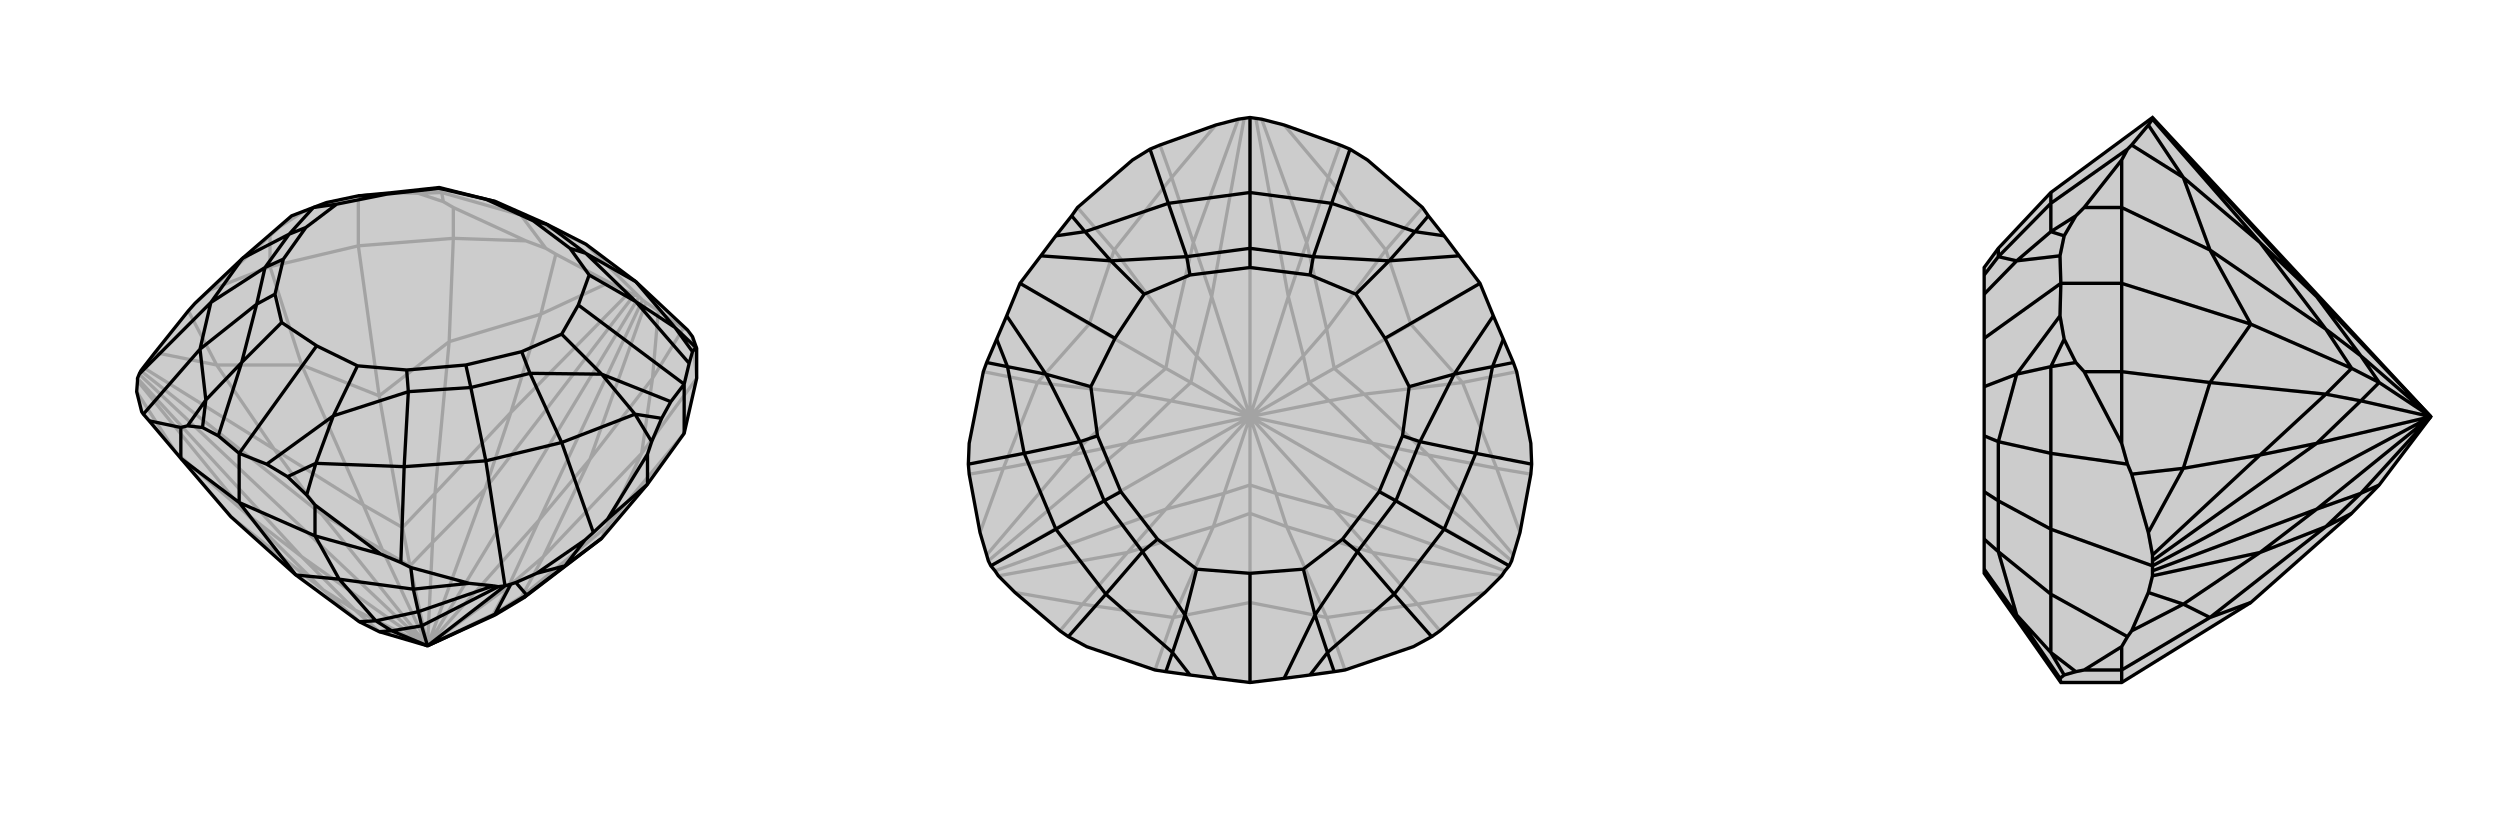 <svg xmlns="http://www.w3.org/2000/svg" viewBox="0 0 3000 1000">
    <g stroke="currentColor" stroke-width="4" fill="none" transform="translate(13 -65)">
        <path fill="currentColor" stroke="none" fill-opacity=".2" d="M581,803L616,782L709,711L764,646L808,585L823,519L823,483L818,469L812,461L750,403L690,358L643,334L582,307L514,290L459,296L417,300L379,308L363,314L337,324L278,375L221,429L213,438L173,488L159,506L156,510L154,514L152,519L152,522L151,535L157,559L159,562L166,570L204,615L264,685L342,755L418,811L442,823L500,840z" />
<path stroke-opacity=".2" d="M500,840L754,421M500,840L154,514M500,840L634,689M500,840L569,652M500,840L373,682M500,840L349,733M500,840L597,769M500,840L579,802M500,840L506,716M500,840L446,725M500,840L479,744M500,840L413,797M770,519L777,438M636,442L718,404M247,503L173,488M198,608L151,535M634,689L758,425M695,616L762,428M569,652L748,419M600,560L742,416M373,682L156,510M316,604L159,506M349,733L152,519M281,680L152,522M634,689L597,769M634,689L695,616M569,652L506,716M569,652L600,560M373,682L446,725M373,682L316,604M349,733L413,797M349,733L281,680M581,803L579,802M579,802L597,769M597,769L639,733M579,802L613,781M506,716L479,744M506,716L509,657M446,725L479,744M446,725L423,671M479,744L470,698M413,797L442,823M413,797L375,773M695,616L770,519M695,616L639,733M600,560L636,442M600,560L509,657M316,604L247,503M316,604L423,671M281,680L198,608M281,680L375,773M770,519L807,459M770,519L757,609M636,442L654,370M636,442L526,475M247,503L213,438M247,503L349,503M198,608L157,559M198,608L264,685M823,519L818,469M531,351L618,354M311,385L239,413M616,782L613,781M639,733L613,781M639,733L757,609M613,781L715,697M509,657L470,698M509,657L526,475M423,671L470,698M423,671L349,503M470,698L442,540M375,773L418,811M375,773L264,685M709,711L715,697M757,609L823,519M757,609L715,697M715,697L808,585M526,475L531,351M526,475L442,540M349,503L311,385M349,503L442,540M442,540L417,360M531,351L531,314M531,351L417,360M311,385L311,348M417,360L311,385M417,360L417,300M351,319L323,337M489,297L519,307M351,319L379,308M351,319L337,324M489,297L459,296M489,297L517,296M239,413L221,429M239,413L311,348M311,348L323,337M323,337L337,324M618,354L642,363M618,354L531,314M531,314L519,307M519,307L517,296M758,425L754,421M777,438L807,459M777,438L762,428M758,425L762,428M807,459L812,461M754,421L748,419M718,404L654,370M718,404L742,416M748,419L742,416M654,370L642,363M642,363L612,323M754,421L690,358M517,296L514,290M517,296L612,323M612,323L690,358M612,323L582,307" />
<path d="M581,803L616,782L709,711L764,646L808,585L823,519L823,483L818,469L812,461L750,403L690,358L643,334L582,307L514,290L459,296L417,300L379,308L363,314L337,324L278,375L221,429L213,438L173,488L159,506L156,510L154,514L152,519L152,522L151,535L157,559L159,562L166,570L204,615L264,685L342,755L418,811L442,823L500,840z" />
<path d="M500,840L593,768M500,840L493,816M500,840L581,802M500,840L457,822M483,772L550,765M665,744L631,753M493,816L585,769M489,799L579,768M581,802L600,766M619,779L606,764M493,816L457,822M493,816L489,799M581,802L581,803M581,802L619,779M457,822L442,823M457,822L438,810M489,799L483,772M489,799L438,810M619,779L665,744M619,779L616,782M483,772L480,746M483,772L394,760M665,744L689,713M665,744L709,711M365,708L444,730M764,646L716,688M438,810L418,811M438,810L394,760M394,760L365,708M394,760L342,755M342,755L274,668M365,708L365,671M365,708L274,668M764,646L764,610M808,585L808,526M204,615L204,578M204,615L274,668M274,668L274,609M818,487L822,482M781,567L769,595M332,637L355,659M230,578L212,576M818,487L814,501M818,487L797,458M781,567L792,547M781,567L749,562M332,637L307,622M332,637L366,621M230,578L249,588M230,578L234,545M814,501L808,526M814,501L750,427M808,526L792,547M792,547L709,514M808,526L681,431M307,622L274,609M307,622L387,564M274,609L249,588M249,588L277,500M274,609L367,480M417,300L451,298M823,483L822,482M822,482L797,458M716,688L699,704M716,688L764,610M764,610L769,595M769,595L749,562M444,730L468,740M444,730L365,671M365,671L355,659M355,659L366,621M166,570L204,578M204,578L212,576M212,576L234,545M600,766L593,768M631,753L689,713M631,753L606,764M600,766L606,764M689,713L699,704M699,704L661,596M593,768L585,769M550,765L480,746M550,765L579,768M585,769L579,768M480,746L468,740M468,740L472,625M593,768L570,618M159,562L227,484M154,514L240,428M797,458L750,427M797,458L750,403M749,562L709,514M749,562L661,596M366,621L387,564M366,621L472,625M234,545L277,500M234,545L227,484M750,403L690,369M661,596L570,618M661,596L623,513M472,625L570,618M472,625L477,535M570,618L552,530M227,484L240,428M227,484L295,430M278,375L240,428M278,375L334,346M240,428L305,386M750,427L694,395M750,427L690,369M709,514L661,466M709,514L623,513M387,564L416,504M387,564L477,535M277,500L325,452M277,500L295,430M363,314L391,310M363,314L334,346M514,290L514,291M690,369L643,334M690,369L671,363M623,513L552,530M623,513L613,487M477,535L552,530M477,535L475,509M552,530L546,503M295,430L305,386M295,430L317,418M334,346L305,386M334,346L354,338M305,386L327,376M582,307L570,304M643,334L627,330M681,431L694,395M681,431L661,466M367,480L416,504M367,480L325,452M451,298L391,310M451,298L514,291M694,395L671,363M661,466L613,487M416,504L475,509M325,452L317,418M391,310L354,338M514,291L570,304M671,363L627,330M613,487L546,503M475,509L546,503M317,418L327,376M354,338L327,376M570,304L627,330" />
    </g>
    <g stroke="currentColor" stroke-width="4" fill="none" transform="translate(1000 0)">
        <path fill="currentColor" stroke="none" fill-opacity=".2" d="M751,307L776,340L792,379L804,407L816,435L820,446L837,532L838,557L837,569L824,639L816,666L814,673L811,679L806,685L802,691L782,711L728,757L718,764L696,776L614,804L601,806L572,810L541,814L500,819L459,814L428,810L399,806L386,804L304,776L282,764L272,757L218,711L198,691L194,685L189,679L186,673L184,666L176,639L163,569L162,557L163,532L180,446L184,435L196,407L208,379L224,340L249,307L267,283L286,259L293,249L359,192L380,179L392,174L459,150L486,143L493,142L500,141L507,142L514,143L541,150L608,174L620,179L641,192L707,249L714,259L733,283z" />
<path stroke-opacity=".2" d="M500,500L811,679M500,500L500,141M500,500L189,679M500,500L601,611M500,500L647,532M500,500L546,356M500,500L454,356M500,500L353,532M500,500L399,611M500,500L531,592M500,500L595,481M500,500L564,427M500,500L571,459M500,500L436,427M500,500L405,481M500,500L429,459M500,500L469,592M500,500L500,582M701,725L782,711M796,562L824,639M594,213L541,150M406,213L459,150M204,562L176,639M299,725L218,711M601,611L806,685M647,663L802,691M647,532L814,673M714,546L816,666M546,356L507,142M568,291L514,143M454,356L493,142M432,291L486,143M353,532L186,673M286,546L184,666M399,611L194,685M353,663L198,691M601,611L531,592M601,611L647,663M647,532L595,481M647,532L714,546M546,356L564,427M546,356L568,291M454,356L436,427M454,356L432,291M353,532L405,481M353,532L286,546M399,611L469,592M399,611L353,663M531,592L500,582M531,592L544,632M595,481L571,459M595,481L637,473M571,459L564,427M564,427L592,395M571,459L601,442M436,427L429,459M436,427L408,395M405,481L429,459M405,481L363,473M429,459L399,442M469,592L500,582M469,592L456,632M500,582L500,616M647,663L701,725M647,663L544,632M714,546L796,562M714,546L637,473M568,291L594,213M568,291L592,395M432,291L406,213M432,291L408,395M286,546L204,562M286,546L363,473M353,663L299,725M353,663L456,632M701,725L728,757M701,725L592,741M796,562L837,569M796,562L755,459M594,213L608,174M594,213L663,300M406,213L392,174M406,213L337,300M204,562L163,569M204,562L245,459M299,725L272,757M299,725L408,741M544,632L500,616M544,632L592,741M637,473L601,442M637,473L755,459M592,395L601,442M592,395L663,300M601,442L693,389M408,395L399,442M408,395L337,300M363,473L399,442M363,473L245,459M399,442L307,389M456,632L500,616M456,632L408,741M500,616L500,723M592,741L614,804M592,741L500,723M755,459L820,446M755,459L693,389M663,300L707,249M663,300L693,389M693,389L776,340M337,300L293,249M337,300L307,389M245,459L180,446M245,459L307,389M307,389L224,340M408,741L386,804M408,741L500,723M500,723L500,819" />
<path d="M751,307L776,340L792,379L804,407L816,435L820,446L837,532L838,557L837,569L824,639L816,666L814,673L811,679L806,685L802,691L782,711L728,757L718,764L696,776L614,804L601,806L572,810L541,814L500,819L459,814L428,810L399,806L386,804L304,776L282,764L272,757L218,711L198,691L194,685L189,679L186,673L184,666L176,639L163,569L162,557L163,532L180,446L184,435L196,407L208,379L224,340L249,307L267,283L286,259L293,249L359,192L380,179L392,174L459,150L486,143L493,142L500,141L507,142L514,143L541,150L608,174L620,179L641,192L707,249L714,259L733,283z" />
<path d="M733,283L698,278M804,407L791,440M572,810L593,783M428,810L407,783M196,407L209,440M267,283L302,278M751,307L667,313M792,379L745,449M776,340L662,406M541,814L578,738M459,814L422,738M500,819L500,688M208,379L255,449M249,307L333,313M224,340L338,406M714,259L698,278M816,435L791,440M601,806L593,783M399,806L407,783M184,435L209,440M286,259L302,278M620,179L598,244M838,557L771,544M718,764L673,713M811,679L733,635M282,764L327,713M162,557L229,544M189,679L267,635M380,179L402,244M500,141L500,231M698,278L667,313M698,278L598,244M791,440L745,449M791,440L771,544M593,783L578,738M593,783L673,713M407,783L422,738M407,783L327,713M209,440L255,449M209,440L229,544M302,278L333,313M302,278L402,244M598,244L500,231M598,244L576,308M771,544L733,635M771,544L704,530M673,713L733,635M673,713L629,662M733,635L675,601M327,713L267,635M327,713L371,662M229,544L267,635M229,544L296,530M267,635L325,601M402,244L500,231M402,244L424,308M500,231L500,298M667,313L627,353M667,313L576,308M745,449L691,464M745,449L704,530M578,738L564,683M578,738L629,662M422,738L436,683M422,738L371,662M255,449L309,464M255,449L296,530M333,313L373,353M333,313L424,308M576,308L500,298M576,308L572,330M704,530L675,601M704,530L683,523M629,662L675,601M629,662L611,647M675,601L655,590M371,662L325,601M371,662L389,647M296,530L325,601M296,530L317,523M325,601L345,590M424,308L500,298M424,308L428,330M500,298L500,321M662,406L627,353M662,406L691,464M500,688L564,683M500,688L436,683M338,406L309,464M338,406L373,353M627,353L572,330M691,464L683,523M564,683L611,647M436,683L389,647M309,464L317,523M373,353L428,330M572,330L500,321M683,523L655,590M611,647L655,590M389,647L345,590M317,523L345,590M428,330L500,321" />
    </g>
    <g stroke="currentColor" stroke-width="4" fill="none" transform="translate(2000 0)">
        <path fill="currentColor" stroke="none" fill-opacity=".2" d="M855,582L822,616L701,723L546,819L473,819L381,688L381,683L381,647L381,590L381,523L381,464L381,406L381,353L381,330L381,321L398,298L461,231L583,141L917,500z" />
<path stroke-opacity=".2" d="M917,500L583,679M917,500L780,356M917,500L780,532M917,500L780,611M917,500L833,427M917,500L833,481M917,500L855,459M917,500L833,592M620,213L578,150M620,562L578,639M620,725L578,711M780,356L583,142M712,291L583,143M780,532L583,673M712,546L583,666M780,611L583,685M712,663L583,691M780,356L833,427M780,356L712,291M780,532L833,481M780,532L712,546M780,611L833,592M780,611L712,663M833,427L855,459M833,427L791,395M833,481L855,459M833,481L791,473M855,459L822,442M833,592L855,582M833,592L791,632M712,291L620,213M712,291L791,395M712,546L620,562M712,546L791,473M712,663L620,725M712,663L791,632M620,213L558,174M620,213L652,300M620,562L558,569M620,562L652,459M620,725L558,757M620,725L652,741M546,249L546,192M546,446L546,532M546,804L546,776M791,395L822,442M791,395L652,300M791,473L822,442M791,473L652,459M822,442L701,389M791,632L822,616M791,632L652,741M652,300L546,249M652,300L701,389M652,459L546,446M652,459L701,389M701,389L546,340M652,741L546,804M652,741L701,723M546,249L501,249M546,249L546,340M546,446L501,446M546,340L546,446M546,340L473,340M546,804L501,804M546,804L546,819M477,810L491,806M477,407L491,435M477,283L491,259M477,810L472,814M477,810L461,783M477,407L472,379M477,407L461,440M477,283L472,307M477,283L461,278M473,819L472,814M472,814L420,738M473,340L472,379M472,379L420,449M473,340L472,307M472,307L420,313M473,340L381,406M546,776L553,764M546,776L501,804M501,804L491,806M491,806L461,783M546,532L553,557M546,532L501,446M501,446L491,435M491,435L461,440M546,192L553,179M546,192L501,249M501,249L491,259M491,259L461,278M583,679L583,685M578,711L558,757M578,711L583,691M583,685L583,691M558,757L553,764M553,764L461,713M583,679L583,673M578,639L558,569M578,639L583,666M583,673L583,666M558,569L553,557M553,557L461,544M583,679L461,635M583,141L583,142M578,150L558,174M578,150L583,143M583,142L583,143M558,174L553,179M553,179L461,244M461,783L420,738M461,783L461,713M461,440L420,449M461,440L461,544M461,278L420,313M461,278L461,244M461,713L461,635M461,713L398,662M461,544L461,635M461,544L398,530M461,635L398,601M461,244L461,231M461,244L398,308M420,738L381,683M420,738L398,662M420,449L381,464M420,449L398,530M420,313L381,353M420,313L398,308M398,662L398,601M398,662L381,647M398,530L398,601M398,530L381,523M398,601L381,590M398,308L398,298M398,308L381,330" />
<path d="M855,582L822,616L701,723L546,819L473,819L381,688L381,683L381,647L381,590L381,523L381,464L381,406L381,353L381,330L381,321L398,298L461,231L583,141L917,500z" />
<path d="M917,500L583,679M917,500L780,611M917,500L780,532M917,500L780,356M917,500L833,592M917,500L833,481M917,500L833,427M917,500L855,459M620,725L578,711M620,562L578,639M620,213L578,150M780,611L583,685M712,663L583,691M780,532L583,673M712,546L583,666M780,356L583,142M712,291L583,143M780,611L833,592M780,611L712,663M780,532L833,481M780,532L712,546M780,356L833,427M780,356L712,291M833,592L855,582M833,592L791,632M833,481L855,459M833,481L791,473M855,459L833,427M833,427L791,395M855,459L822,442M712,663L620,725M712,663L791,632M712,546L620,562M712,546L791,473M712,291L620,213M712,291L791,395M620,725L558,757M620,725L652,741M620,562L558,569M620,562L652,459M620,213L558,174M620,213L652,300M546,804L546,776M546,446L546,532M546,249L546,192M791,632L822,616M791,632L652,741M791,473L822,442M791,473L652,459M791,395L822,442M791,395L652,300M822,442L701,389M652,741L546,804M652,741L701,723M652,459L546,446M652,459L701,389M652,300L546,249M652,300L701,389M701,389L546,340M546,804L501,804M546,804L546,819M546,446L501,446M546,446L546,340M546,249L501,249M546,249L546,340M546,340L473,340M477,283L491,259M477,407L491,435M477,810L491,806M477,283L472,307M477,283L461,278M477,407L472,379M477,407L461,440M477,810L472,814M477,810L461,783M472,307L473,340M472,307L420,313M473,340L472,379M472,379L420,449M473,340L381,406M472,814L473,819M472,814L420,738M546,192L553,179M546,192L501,249M501,249L491,259M491,259L461,278M546,532L553,557M546,532L501,446M501,446L491,435M491,435L461,440M546,776L553,764M546,776L501,804M501,804L491,806M491,806L461,783M583,142L583,141M578,150L558,174M578,150L583,143M583,142L583,143M558,174L553,179M553,179L461,244M583,673L583,679M578,639L558,569M578,639L583,666M583,673L583,666M558,569L553,557M553,557L461,544M583,679L583,685M578,711L558,757M578,711L583,691M583,685L583,691M558,757L553,764M553,764L461,713M583,679L461,635M461,278L420,313M461,278L461,244M461,440L420,449M461,440L461,544M461,783L420,738M461,783L461,713M461,244L461,231M461,244L398,308M461,544L461,635M461,544L398,530M461,713L461,635M461,713L398,662M461,635L398,601M420,313L381,353M420,313L398,308M420,449L381,464M420,449L398,530M420,738L381,683M420,738L398,662M398,308L398,298M398,308L381,330M398,530L398,601M398,530L381,523M398,662L398,601M398,662L381,647M398,601L381,590" />
    </g>
</svg>